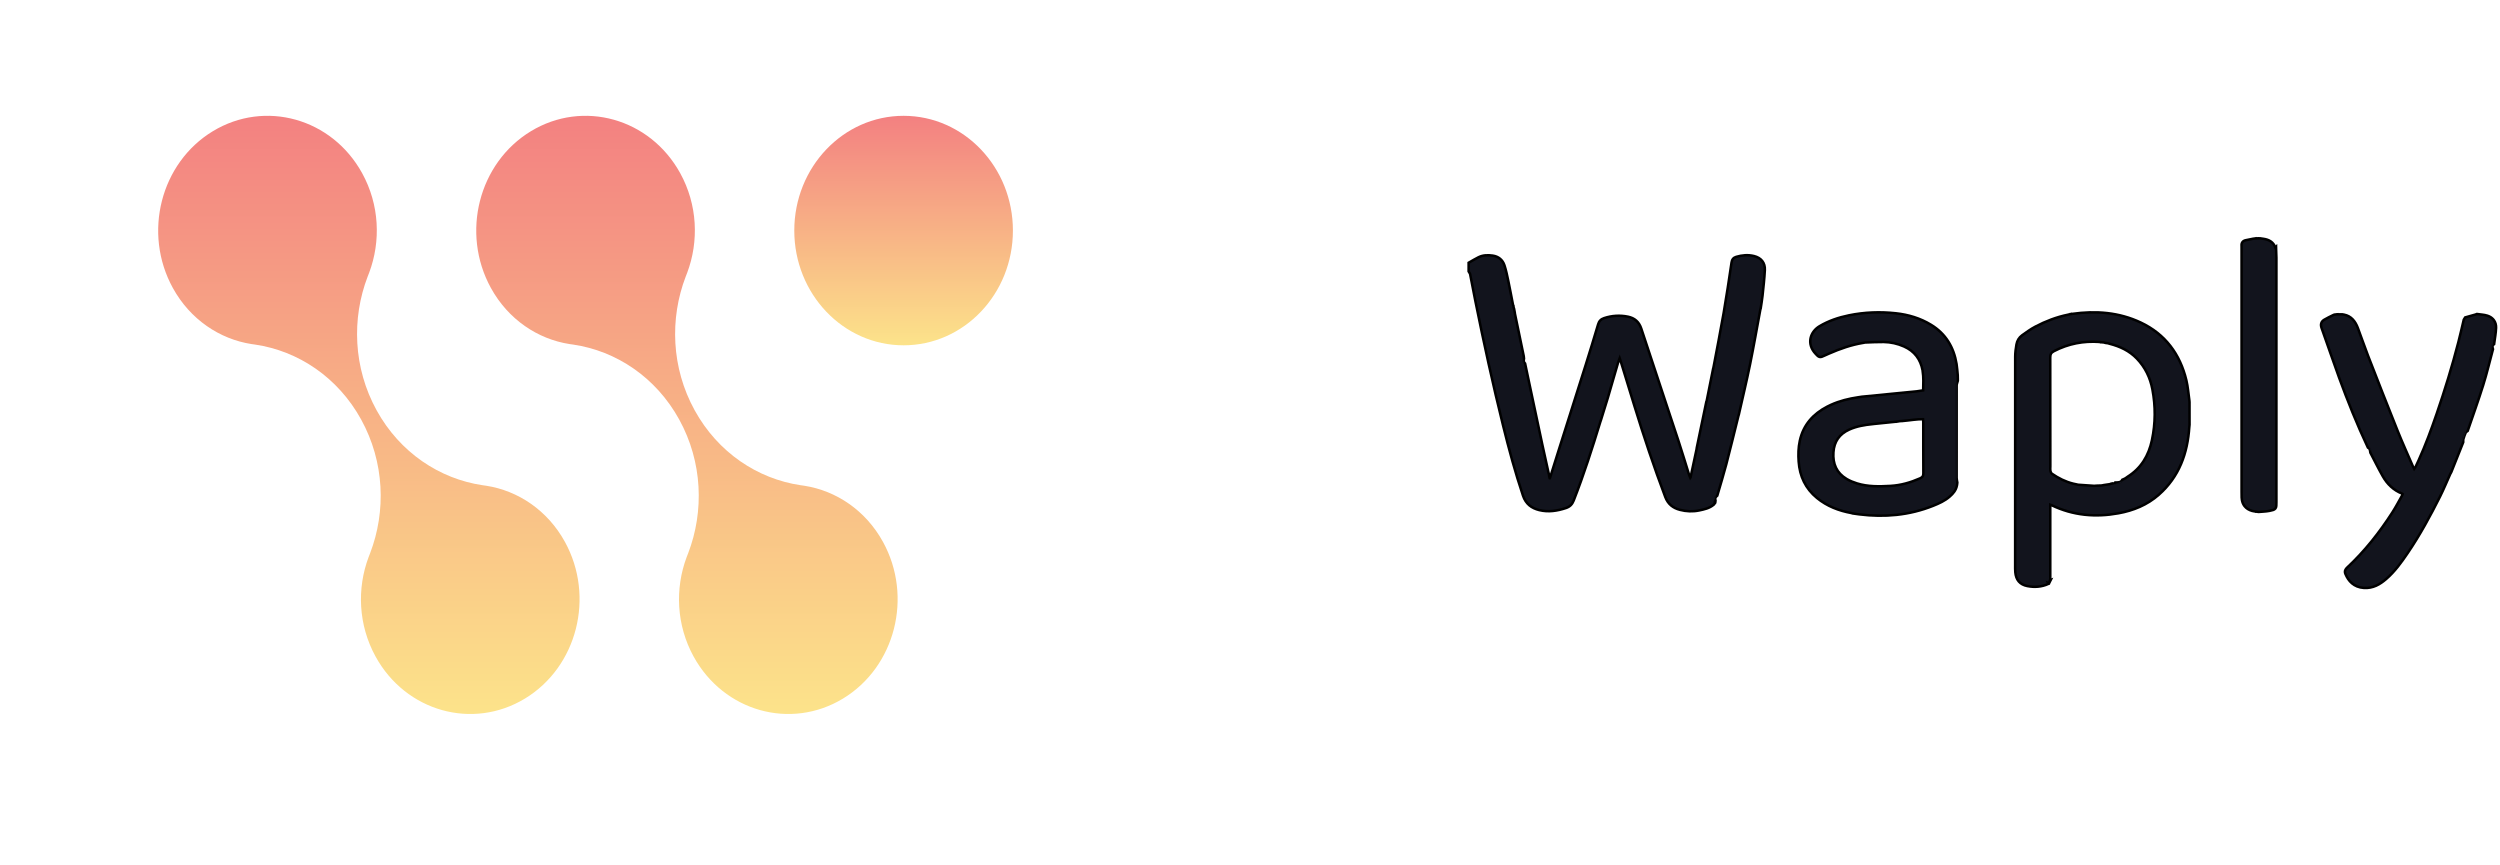<svg width="208" height="72" viewBox="0 0 208 72" fill="none" xmlns="http://www.w3.org/2000/svg">
<path d="M40.459 40.414C40.353 40.402 40.248 40.385 40.142 40.369C36.577 39.839 33.271 37.66 31.331 34.132C29.392 30.605 29.246 26.509 30.592 23.003C30.631 22.899 30.67 22.795 30.713 22.693C31.695 20.078 31.576 17.035 30.132 14.411C27.621 9.845 22.059 8.28 17.709 10.916C13.36 13.553 11.869 19.392 14.38 23.958C15.824 26.582 18.274 28.212 20.922 28.626C21.029 28.639 21.134 28.655 21.239 28.671C24.805 29.2 28.111 31.381 30.05 34.908C31.99 38.435 32.136 42.531 30.79 46.037C30.751 46.141 30.712 46.245 30.669 46.348C29.687 48.963 29.806 52.006 31.25 54.629C33.761 59.196 39.322 60.76 43.672 58.123C48.022 55.487 49.512 49.648 47.001 45.083C45.558 42.458 43.108 40.829 40.459 40.414Z" fill="url(#paint0_linear_7129_36695)"/>
<path d="M75.179 9.636C70.157 9.636 66.085 13.91 66.085 19.183C66.085 24.455 70.157 28.73 75.179 28.73C80.202 28.73 84.274 24.455 84.274 19.183C84.274 13.91 80.202 9.636 75.179 9.636Z" fill="url(#paint1_linear_7129_36695)"/>
<path d="M66.921 40.414C66.815 40.402 66.71 40.385 66.605 40.369C63.039 39.839 59.734 37.66 57.794 34.132C55.853 30.605 55.708 26.509 57.054 23.003C57.093 22.899 57.132 22.795 57.175 22.693C58.157 20.078 58.038 17.035 56.595 14.411C54.084 9.845 48.521 8.28 44.172 10.916C39.822 13.553 38.332 19.392 40.843 23.958C42.286 26.582 44.736 28.212 47.385 28.626C47.491 28.639 47.596 28.655 47.702 28.671C51.267 29.2 54.572 31.381 56.513 34.908C58.453 38.435 58.598 42.531 57.253 46.037C57.213 46.141 57.174 46.245 57.131 46.348C56.149 48.963 56.268 52.006 57.711 54.629C60.223 59.196 65.785 60.76 70.135 58.123C74.484 55.487 75.975 49.648 73.463 45.083C72.02 42.458 69.57 40.829 66.921 40.414Z" fill="url(#paint2_linear_7129_36695)"/>
<path d="M144.45 21.37C144.936 21.227 145.434 21.18 145.938 21.304C146.223 21.375 146.458 21.51 146.616 21.709C146.775 21.91 146.851 22.167 146.836 22.466C146.801 23.184 146.716 23.899 146.642 24.608C146.605 24.961 146.541 25.316 146.49 25.66L146.489 25.67L146.485 25.68C146.477 25.702 146.47 25.724 146.462 25.746C146.179 27.266 145.915 28.795 145.605 30.313C145.32 31.714 144.983 33.106 144.67 34.498L144.667 34.51C144.663 34.521 144.659 34.531 144.655 34.542C144.653 34.55 144.649 34.559 144.646 34.567L144.14 36.609C143.971 37.289 143.8 37.97 143.622 38.648C143.397 39.508 143.131 40.359 142.886 41.209L142.877 41.241L142.852 41.261C142.787 41.314 142.745 41.367 142.724 41.419C142.703 41.47 142.699 41.531 142.723 41.607L142.732 41.638L142.723 41.669V41.671H142.722V41.674L142.721 41.675V41.677L142.72 41.678V41.681H142.719V41.684H142.718V41.687H142.717V41.691H142.716V41.694H142.715V41.697H142.714V41.7H142.713V41.703L142.712 41.704V41.706L142.711 41.706V41.709H142.71V41.712L142.709 41.713V41.715L142.708 41.716V41.719H142.707V41.722H142.706V41.725H142.705V41.728H142.704V41.731L142.703 41.732V41.735H142.702V41.738H142.701V41.741L142.7 41.742V41.744L142.699 41.745V41.748H142.698V41.751H142.697V41.753H142.696V41.757H142.695V41.76H142.694V41.763H142.693V41.766H142.692V41.769L142.691 41.77V41.772L142.69 41.773V41.776H142.689V41.779L142.688 41.78V41.782L142.688 41.783V41.786H142.687V41.789H142.686V41.791H142.685V41.794H142.684V41.797L142.683 41.798V41.801H142.682V41.804H142.681V41.807L142.68 41.808V41.81L142.679 41.811V41.814H142.678V41.817H142.677V41.82H142.676V41.824H142.675V41.827H142.674V41.83H142.673V41.833H142.672V41.835L142.671 41.836V41.838L142.67 41.839V41.842H142.669V41.845L142.668 41.846L142.665 41.856L142.661 41.864C142.647 41.891 142.632 41.919 142.618 41.947L142.609 41.964L142.594 41.978C142.233 42.295 141.779 42.382 141.372 42.468C140.839 42.581 140.298 42.557 139.771 42.419C139.2 42.27 138.778 41.952 138.552 41.353C137.607 38.851 136.766 36.315 135.979 33.761C135.596 32.522 135.219 31.281 134.839 30.041C134.814 29.959 134.785 29.878 134.757 29.796C134.749 29.817 134.743 29.839 134.735 29.86V29.861L134.622 30.177L133.77 33.104C133.591 33.707 133.398 34.307 133.213 34.905L133.212 34.907C133.202 34.936 133.193 34.965 133.184 34.994C133.174 35.022 133.164 35.05 133.154 35.079C132.477 37.287 131.776 39.49 130.931 41.645C130.87 41.8 130.791 41.93 130.683 42.036C130.574 42.141 130.441 42.218 130.279 42.271C129.561 42.508 128.827 42.627 128.066 42.44C127.746 42.361 127.465 42.234 127.234 42.038C127.003 41.841 126.828 41.58 126.714 41.241C126.068 39.318 125.54 37.362 125.054 35.398C124.205 31.97 123.451 28.52 122.752 25.058C122.602 24.317 122.462 23.551 122.314 22.811L122.301 22.771C122.294 22.756 122.285 22.74 122.274 22.722C122.257 22.692 122.224 22.643 122.202 22.602L122.19 22.579V21.86L122.244 21.83C122.494 21.689 122.75 21.532 123.015 21.401C123.395 21.214 123.8 21.212 124.188 21.266C124.669 21.334 125.021 21.616 125.171 22.075C125.311 22.504 125.402 22.951 125.493 23.385C125.631 24.042 125.753 24.704 125.882 25.361C125.886 25.371 125.891 25.381 125.896 25.391L125.914 25.432L125.922 25.449L125.923 25.467C125.924 25.486 125.925 25.506 125.927 25.525C125.928 25.539 125.929 25.553 125.93 25.567L125.969 25.675L125.971 25.683L125.973 25.692C125.983 25.748 125.994 25.804 126.004 25.86L126.035 26.03L126.036 26.04L126.04 26.088C126.286 27.271 126.532 28.454 126.777 29.637C126.79 29.699 126.792 29.776 126.796 29.819L126.798 29.836L126.794 29.854C126.767 29.968 126.768 30.061 126.81 30.142L126.866 30.219L126.888 30.241L126.894 30.271C126.94 30.49 126.987 30.709 127.033 30.927C127.08 31.146 127.125 31.366 127.172 31.584L127.173 31.585C127.175 31.596 127.177 31.608 127.179 31.618C127.18 31.627 127.182 31.637 127.184 31.645C127.562 33.424 127.938 35.203 128.319 36.981C128.483 37.744 128.655 38.505 128.823 39.268H128.822C128.832 39.307 128.841 39.345 128.851 39.383C128.86 39.422 128.869 39.461 128.878 39.499L128.88 39.508L128.881 39.516C128.883 39.549 128.886 39.582 128.889 39.614C128.903 39.674 128.918 39.733 128.933 39.792C128.935 39.793 128.937 39.796 128.939 39.796C128.942 39.797 128.944 39.797 128.946 39.797C128.951 39.79 128.958 39.777 128.965 39.753C128.969 39.74 128.973 39.726 128.978 39.709C128.982 39.694 128.987 39.676 128.992 39.659L129.679 37.473C130.427 35.107 131.181 32.743 131.926 30.377C132.281 29.248 132.627 28.118 132.964 26.984C133.002 26.855 133.057 26.747 133.14 26.66C133.223 26.572 133.328 26.513 133.456 26.47C134.112 26.252 134.775 26.212 135.447 26.348C135.719 26.403 135.951 26.51 136.139 26.676C136.326 26.842 136.463 27.062 136.554 27.336C137.58 30.455 138.621 33.566 139.649 36.685C139.961 37.628 140.243 38.584 140.54 39.528C140.565 39.607 140.599 39.681 140.633 39.762C140.643 39.748 140.653 39.735 140.658 39.72C140.666 39.697 140.671 39.669 140.676 39.636C140.68 39.606 140.685 39.565 140.693 39.528C140.853 38.811 141.001 38.092 141.154 37.373C141.156 37.357 141.158 37.341 141.16 37.325C141.163 37.306 141.165 37.286 141.168 37.267L141.169 37.26C141.436 35.975 141.699 34.712 141.966 33.427L141.968 33.419L141.972 33.411L141.997 33.343C142.174 32.459 142.355 31.557 142.532 30.673L142.535 30.661L142.554 30.602C142.839 29.084 143.142 27.572 143.405 26.052C143.648 24.653 143.854 23.248 144.064 21.842C144.082 21.729 144.114 21.627 144.179 21.544C144.245 21.459 144.335 21.404 144.45 21.37Z" fill="#12141D" stroke="black" stroke-width="0.211"/>
<path d="M172.413 26.114C174.371 25.836 176.295 25.978 178.112 26.836C180.154 27.801 181.381 29.461 181.906 31.64C182.038 32.189 182.077 32.77 182.156 33.314L182.157 33.321C182.158 33.343 182.16 33.365 182.162 33.387C182.163 33.409 182.165 33.43 182.167 33.451L182.167 33.459L182.169 35.33V35.341C182.163 35.4 182.157 35.46 182.151 35.519C182.009 37.713 181.309 39.672 179.607 41.167C178.643 42.014 177.491 42.481 176.254 42.706C174.34 43.055 172.473 42.893 170.692 42.033L170.691 42.032L170.582 41.992V48.193L170.578 48.207C170.57 48.236 170.561 48.264 170.553 48.292L170.616 48.265L170.485 48.529L170.484 48.531L170.396 48.496L170.433 48.579C169.863 48.837 169.266 48.879 168.67 48.76C168.365 48.699 168.127 48.574 167.958 48.377C167.791 48.181 167.702 47.923 167.673 47.612C167.655 47.416 167.66 47.217 167.66 47.029C167.66 41.243 167.658 35.456 167.664 29.669C167.664 29.329 167.712 28.988 167.769 28.658C167.822 28.356 167.98 28.081 168.235 27.898C168.587 27.645 168.949 27.383 169.339 27.177C170.198 26.724 171.103 26.378 172.06 26.182C172.081 26.177 172.102 26.171 172.123 26.166C172.145 26.161 172.166 26.156 172.188 26.151L172.19 26.15C172.205 26.146 172.22 26.143 172.236 26.14C172.251 26.136 172.267 26.133 172.283 26.129L172.294 26.126L172.305 26.226L172.295 26.127C172.315 26.125 172.335 26.122 172.354 26.12L172.413 26.114ZM174.687 28.451C173.352 28.356 172.09 28.596 170.894 29.214C170.765 29.281 170.69 29.347 170.646 29.422C170.601 29.498 170.579 29.595 170.58 29.738C170.59 32.756 170.588 35.774 170.588 38.79C170.588 38.857 170.582 38.937 170.581 38.995C170.579 39.06 170.581 39.116 170.592 39.167L170.613 39.242C170.621 39.266 170.631 39.291 170.642 39.314C170.665 39.361 170.69 39.391 170.711 39.407C171.263 39.788 171.85 40.083 172.492 40.24L172.77 40.3L172.777 40.301L172.84 40.317C172.858 40.321 172.876 40.325 172.894 40.329C173.119 40.345 173.344 40.361 173.569 40.376C173.793 40.392 174.018 40.407 174.243 40.422C174.3 40.417 174.359 40.412 174.417 40.407H174.421C174.571 40.402 174.71 40.397 174.859 40.392C174.887 40.386 174.915 40.381 174.942 40.375C174.972 40.369 175.001 40.363 175.031 40.357L175.037 40.355L175.534 40.282C175.549 40.276 175.564 40.271 175.58 40.265C175.599 40.258 175.619 40.25 175.638 40.242L175.648 40.239L175.657 40.237C175.693 40.231 175.73 40.225 175.766 40.219L175.797 40.213L175.827 40.226C175.877 40.247 175.905 40.251 175.919 40.248C175.925 40.247 175.929 40.245 175.934 40.24C175.94 40.235 175.949 40.224 175.959 40.202L175.988 40.141H176.078C176.304 40.133 176.459 40.12 176.553 39.947L176.57 39.916L176.603 39.902C176.635 39.887 176.668 39.872 176.701 39.858C176.731 39.844 176.762 39.829 176.792 39.816C176.815 39.802 176.838 39.788 176.861 39.774C176.899 39.746 176.954 39.702 177.004 39.67H177.005C178.136 38.964 178.767 37.914 179.041 36.62V36.619C179.338 35.215 179.345 33.803 179.079 32.394C178.894 31.415 178.473 30.551 177.781 29.83C177.163 29.189 176.392 28.827 175.535 28.606L175.532 28.605C175.477 28.589 175.422 28.573 175.367 28.557C175.342 28.554 175.317 28.551 175.292 28.548C175.265 28.545 175.237 28.541 175.209 28.538H175.203L175.196 28.536C175.166 28.529 175.136 28.521 175.107 28.514C175.08 28.507 175.054 28.499 175.027 28.492C174.993 28.489 174.959 28.487 174.925 28.484C174.888 28.48 174.852 28.477 174.815 28.474H174.805V28.473C174.766 28.466 174.726 28.458 174.687 28.451Z" fill="#12141D" stroke="black" stroke-width="0.211"/>
<path d="M159.996 34.874C159.727 34.874 159.462 34.897 159.198 34.927C158.905 34.96 158.606 35.002 158.31 35.026L158.311 35.027C158.3 35.029 158.289 35.029 158.279 35.03C158.268 35.031 158.259 35.032 158.25 35.033L158.241 35.034C158.213 35.035 158.185 35.035 158.157 35.036C158.129 35.037 158.102 35.037 158.075 35.038C158.039 35.044 158.004 35.051 157.968 35.057C157.929 35.063 157.889 35.07 157.849 35.076L157.843 35.077V35.076C157.164 35.145 156.486 35.213 155.807 35.284V35.285C155.129 35.356 154.47 35.463 153.854 35.742C153.444 35.928 153.133 36.177 152.916 36.487C152.699 36.798 152.573 37.176 152.542 37.627C152.508 38.113 152.576 38.545 152.753 38.915C152.931 39.285 153.221 39.6 153.641 39.85C153.906 40.007 154.203 40.126 154.504 40.219C155.407 40.498 156.342 40.48 157.29 40.426C158.145 40.377 158.959 40.147 159.748 39.798C159.857 39.749 159.923 39.699 159.962 39.64C160.001 39.581 160.024 39.501 160.023 39.377L160.015 37.242C160.015 36.531 160.016 35.819 160.015 35.108C160.015 35.035 160.005 34.967 159.996 34.874ZM154.957 33C154.967 32.999 154.976 32.999 154.986 32.998L159.479 32.558C159.517 32.552 159.556 32.546 159.595 32.54L160.007 32.478C160.016 31.921 160.05 31.405 159.965 30.886L159.963 30.875C159.963 30.865 159.962 30.855 159.961 30.845C159.961 30.836 159.96 30.827 159.959 30.817C159.783 29.885 159.285 29.217 158.417 28.83C157.877 28.589 157.309 28.464 156.722 28.455C156.209 28.447 155.698 28.481 155.175 28.497L155.005 28.53H155.001C154.022 28.693 153.092 29.018 152.182 29.416L151.793 29.59C151.71 29.629 151.639 29.661 151.58 29.681C151.519 29.701 151.457 29.712 151.393 29.699C151.329 29.686 151.277 29.652 151.229 29.61C151.182 29.57 151.13 29.514 151.068 29.448H151.067C150.664 29.021 150.551 28.555 150.639 28.136C150.727 27.721 151.01 27.366 151.375 27.146C152.139 26.688 152.969 26.413 153.827 26.236C155.121 25.97 156.429 25.922 157.74 26.065C158.773 26.178 159.758 26.472 160.658 27.019C161.888 27.766 162.558 28.891 162.788 30.289C162.813 30.441 162.829 30.596 162.843 30.75L162.885 31.205V31.214C162.886 31.259 162.887 31.306 162.888 31.352C162.889 31.398 162.89 31.444 162.891 31.49V31.492C162.891 31.55 162.892 31.607 162.892 31.665V31.679L162.888 31.692C162.871 31.761 162.843 31.839 162.826 31.898C162.806 31.962 162.794 32.017 162.794 32.068C162.789 34.632 162.79 37.197 162.793 39.761C162.793 39.817 162.801 39.875 162.812 39.938C162.823 39.998 162.838 40.071 162.848 40.137L162.85 40.15L162.849 40.164L162.836 40.277L162.835 40.284C162.832 40.305 162.828 40.326 162.825 40.347C162.821 40.367 162.818 40.389 162.814 40.41L162.813 40.413C162.735 40.806 162.485 41.077 162.222 41.31C161.809 41.676 161.317 41.891 160.831 42.086C158.845 42.881 156.791 43.055 154.692 42.795C154.503 42.771 154.313 42.742 154.128 42.716L154.118 42.714L154.107 42.71C154.087 42.703 154.067 42.696 154.046 42.688C152.995 42.496 152.012 42.122 151.167 41.429C150.216 40.648 149.732 39.621 149.648 38.406C149.608 37.83 149.616 37.247 149.744 36.668C150.038 35.334 150.861 34.435 152.027 33.83L152.334 33.681C153.059 33.352 153.825 33.165 154.608 33.051C154.71 33.036 154.813 33.02 154.917 33.004L154.923 33.002C154.935 33.001 154.946 33.001 154.957 33Z" fill="#12141D" stroke="black" stroke-width="0.211"/>
<path d="M206.108 26.127C206.247 26.148 206.38 26.159 206.527 26.178C206.67 26.196 206.816 26.22 206.958 26.266L207.121 26.332C207.275 26.408 207.403 26.513 207.497 26.645C207.622 26.821 207.683 27.038 207.674 27.281C207.657 27.722 207.57 28.166 207.516 28.589L207.51 28.637L207.471 28.663C207.404 28.709 207.383 28.756 207.377 28.806C207.37 28.863 207.384 28.932 207.409 29.02L207.418 29.049L207.41 29.077C207.144 30.066 206.905 31.075 206.597 32.059C206.201 33.324 205.749 34.574 205.322 35.824L205.312 35.853L205.288 35.873C205.27 35.887 205.251 35.9 205.235 35.91C205.218 35.921 205.204 35.929 205.191 35.938L205.16 35.964C205.079 36.147 205.01 36.336 204.952 36.528H204.951C204.943 36.555 204.941 36.588 204.941 36.631C204.942 36.667 204.944 36.727 204.942 36.773L204.941 36.792L204.935 36.809C204.771 37.218 204.609 37.627 204.445 38.036C204.282 38.445 204.119 38.855 203.955 39.265L203.949 39.277L203.948 39.276L203.872 39.415C203.59 40.042 203.324 40.69 203.013 41.312C202.204 42.925 201.342 44.513 200.324 46.011C199.8 46.783 199.25 47.555 198.524 48.18C198.005 48.627 197.429 48.965 196.677 48.916C195.834 48.862 195.377 48.336 195.135 47.743C195.092 47.638 195.087 47.54 195.12 47.447C195.151 47.359 195.213 47.286 195.28 47.224C196.742 45.859 197.974 44.301 199.055 42.616C199.34 42.171 199.584 41.703 199.849 41.233L199.885 41.148C199.889 41.135 199.894 41.119 199.899 41.102C199.894 41.098 199.889 41.095 199.885 41.092C199.864 41.075 199.851 41.068 199.841 41.063C199.133 40.78 198.615 40.275 198.249 39.63C197.886 38.99 197.56 38.326 197.222 37.68L197.214 37.665L197.211 37.649C197.194 37.55 197.188 37.476 197.164 37.405C197.143 37.344 197.11 37.296 197.044 37.262L197.013 37.245L196.997 37.213C196.106 35.321 195.331 33.383 194.613 31.421C194.113 30.055 193.649 28.663 193.158 27.297C193.109 27.159 193.091 27.026 193.126 26.903C193.161 26.778 193.246 26.681 193.368 26.606C193.612 26.457 193.88 26.338 194.123 26.214L194.131 26.21L194.202 26.181L194.216 26.176L194.229 26.174C194.265 26.17 194.301 26.167 194.336 26.163C194.371 26.159 194.406 26.155 194.441 26.151L194.453 26.15L194.452 26.257L194.453 26.151L194.883 26.155H194.895L195.021 26.176C195.635 26.297 195.966 26.745 196.171 27.281C196.317 27.665 196.456 28.053 196.594 28.439C196.732 28.825 196.87 29.209 197.019 29.59C197.831 31.678 198.647 33.764 199.482 35.843C199.687 36.351 199.901 36.854 200.12 37.355L200.78 38.863L200.861 39.015C200.873 38.999 200.884 38.984 200.895 38.97C200.931 38.918 200.958 38.877 200.979 38.835L201.23 38.295C201.805 37.03 202.285 35.726 202.737 34.409C203.409 32.453 204.017 30.477 204.534 28.475C204.694 27.857 204.832 27.236 204.981 26.612L204.986 26.595L204.995 26.58C205.009 26.558 205.023 26.535 205.037 26.513L205.102 26.41L205.141 26.399C205.28 26.36 205.421 26.32 205.561 26.28C205.698 26.242 205.835 26.204 205.972 26.165C205.986 26.16 205.999 26.154 206.013 26.148C206.027 26.143 206.04 26.138 206.054 26.133L206.08 26.123L206.108 26.127Z" fill="#12141D" stroke="black" stroke-width="0.211"/>
<path d="M187.639 19.838C187.727 19.834 187.817 19.83 187.906 19.826H187.913L188.044 19.829L188.057 19.83L188.195 19.851C188.241 19.857 188.287 19.864 188.333 19.871C188.557 19.904 188.764 19.971 188.937 20.093C189.102 20.209 189.229 20.373 189.31 20.593L189.368 20.536L189.375 20.78C189.383 20.996 189.396 21.22 189.397 21.442C189.398 28.222 189.398 35.003 189.397 41.783C189.397 41.906 189.397 42.009 189.389 42.089C189.381 42.17 189.363 42.245 189.314 42.308C189.265 42.371 189.196 42.407 189.118 42.433C189.041 42.459 188.94 42.48 188.818 42.505C188.525 42.564 188.211 42.567 187.932 42.593L187.921 42.594L187.91 42.593C187.848 42.585 187.793 42.578 187.73 42.57H187.725V42.569C187.626 42.552 187.493 42.541 187.378 42.509C187.108 42.433 186.894 42.301 186.745 42.109C186.633 41.966 186.561 41.794 186.527 41.597L186.505 41.392C186.498 41.227 186.5 41.061 186.5 40.901V20.622C186.5 20.552 186.504 20.511 186.499 20.462V20.461C186.486 20.339 186.506 20.228 186.574 20.14C186.641 20.053 186.742 20.005 186.857 19.983C187.052 19.944 187.246 19.904 187.441 19.865L187.447 19.864C187.508 19.856 187.569 19.848 187.629 19.839L187.639 19.837V19.838Z" fill="#12141D" stroke="black" stroke-width="0.211"/>
<path d="M162.744 40.152C162.724 40.021 162.688 39.891 162.687 39.76C162.684 37.196 162.683 34.631 162.689 32.067C162.689 31.933 162.752 31.799 162.786 31.665C162.79 31.779 162.797 31.894 162.797 32.008C162.797 34.564 162.798 37.118 162.794 39.674C162.794 39.833 162.761 39.993 162.743 40.153L162.744 40.152Z" fill="#12141D"/>
<path d="M204.837 36.77C204.841 36.678 204.825 36.582 204.851 36.498C204.91 36.302 204.982 36.109 205.064 35.921C205.089 35.865 205.168 35.833 205.223 35.79C205.095 36.117 204.966 36.443 204.838 36.77H204.837Z" fill="#12141D"/>
<path d="M142.621 41.638C142.56 41.444 142.637 41.298 142.784 41.179C142.73 41.332 142.676 41.485 142.621 41.638Z" fill="#12141D"/>
<path d="M207.308 29.049C207.257 28.873 207.228 28.701 207.411 28.575L207.308 29.049Z" fill="#12141D"/>
<path d="M197.093 37.168C197.283 37.266 197.285 37.455 197.315 37.631C197.241 37.477 197.167 37.323 197.093 37.168Z" fill="#12141D"/>
<path d="M126.79 30.293C126.661 30.16 126.651 30 126.69 29.83C126.723 29.984 126.756 30.139 126.79 30.293Z" fill="#12141D"/>
<path d="M187.743 42.466C187.802 42.474 187.862 42.48 187.923 42.488C187.863 42.48 187.803 42.474 187.743 42.466Z" fill="#12141D"/>
<path d="M128.84 39.866C128.821 39.789 128.802 39.713 128.783 39.636C128.802 39.713 128.82 39.79 128.84 39.866Z" fill="#12141D"/>
<path d="M159.609 32.644C159.569 32.65 159.528 32.657 159.488 32.662C159.528 32.656 159.569 32.65 159.609 32.644Z" fill="#12141D"/>
<path d="M154.995 33.103C154.974 33.105 154.953 33.106 154.932 33.108C154.953 33.106 154.974 33.105 154.995 33.103Z" fill="#12141D"/>
<path d="M125.936 26.108C125.934 26.088 125.932 26.069 125.931 26.05C125.932 26.069 125.934 26.089 125.936 26.108Z" fill="#12141D"/>
<path d="M127.08 31.668C127.076 31.648 127.072 31.627 127.068 31.607C127.072 31.627 127.076 31.648 127.08 31.668Z" fill="#12141D"/>
<path d="M142.657 30.626C142.649 30.649 142.642 30.671 142.635 30.693C142.643 30.671 142.65 30.649 142.657 30.626Z" fill="#12141D"/>
<path d="M194.241 26.279C194.218 26.289 194.195 26.299 194.172 26.308C194.195 26.298 194.218 26.288 194.241 26.279Z" fill="#12141D"/>
<path d="M142.523 41.898C142.538 41.87 142.552 41.843 142.566 41.815C142.552 41.842 142.538 41.87 142.523 41.898Z" fill="#12141D"/>
<path d="M154.07 42.584C154.094 42.593 154.118 42.601 154.143 42.61C154.119 42.601 154.095 42.593 154.07 42.584Z" fill="#12141D"/>
<path d="M176.06 40.248C176.255 40.165 176.45 40.082 176.645 39.998C176.515 40.236 176.287 40.24 176.06 40.248Z" fill="#12141D"/>
<path d="M175.785 40.323C175.875 40.298 175.966 40.272 176.056 40.247C175.995 40.377 175.895 40.371 175.785 40.323Z" fill="#12141D"/>
<path d="M175.561 28.503C175.503 28.486 175.445 28.47 175.387 28.453C175.445 28.469 175.503 28.486 175.561 28.503Z" fill="#12141D"/>
<path d="M174.245 40.529C174.304 40.523 174.365 40.518 174.425 40.514C174.365 40.519 174.304 40.524 174.245 40.529Z" fill="#12141D" fill-opacity="0.078"/>
<path d="M174.824 28.369C174.783 28.362 174.742 28.354 174.702 28.348C174.742 28.355 174.783 28.362 174.824 28.369Z" fill="#12141D"/>
<path d="M176.842 39.91C176.869 39.894 176.896 39.876 176.922 39.86C176.895 39.876 176.868 39.894 176.842 39.91Z" fill="#12141D"/>
<defs>
<linearGradient id="paint0_linear_7129_36695" x1="13.161" y1="59.404" x2="13.161" y2="9.636" gradientUnits="userSpaceOnUse">
<stop stop-color="#FCE38A"/>
<stop offset="1" stop-color="#F38181"/>
</linearGradient>
<linearGradient id="paint1_linear_7129_36695" x1="66.085" y1="28.73" x2="66.085" y2="9.77" gradientUnits="userSpaceOnUse">
<stop stop-color="#FCE38A"/>
<stop offset="1" stop-color="#F38181"/>
</linearGradient>
<linearGradient id="paint2_linear_7129_36695" x1="39.623" y1="59.404" x2="39.623" y2="9.636" gradientUnits="userSpaceOnUse">
<stop stop-color="#FCE38A"/>
<stop offset="1" stop-color="#F38181"/>
</linearGradient>
</defs>
</svg>
